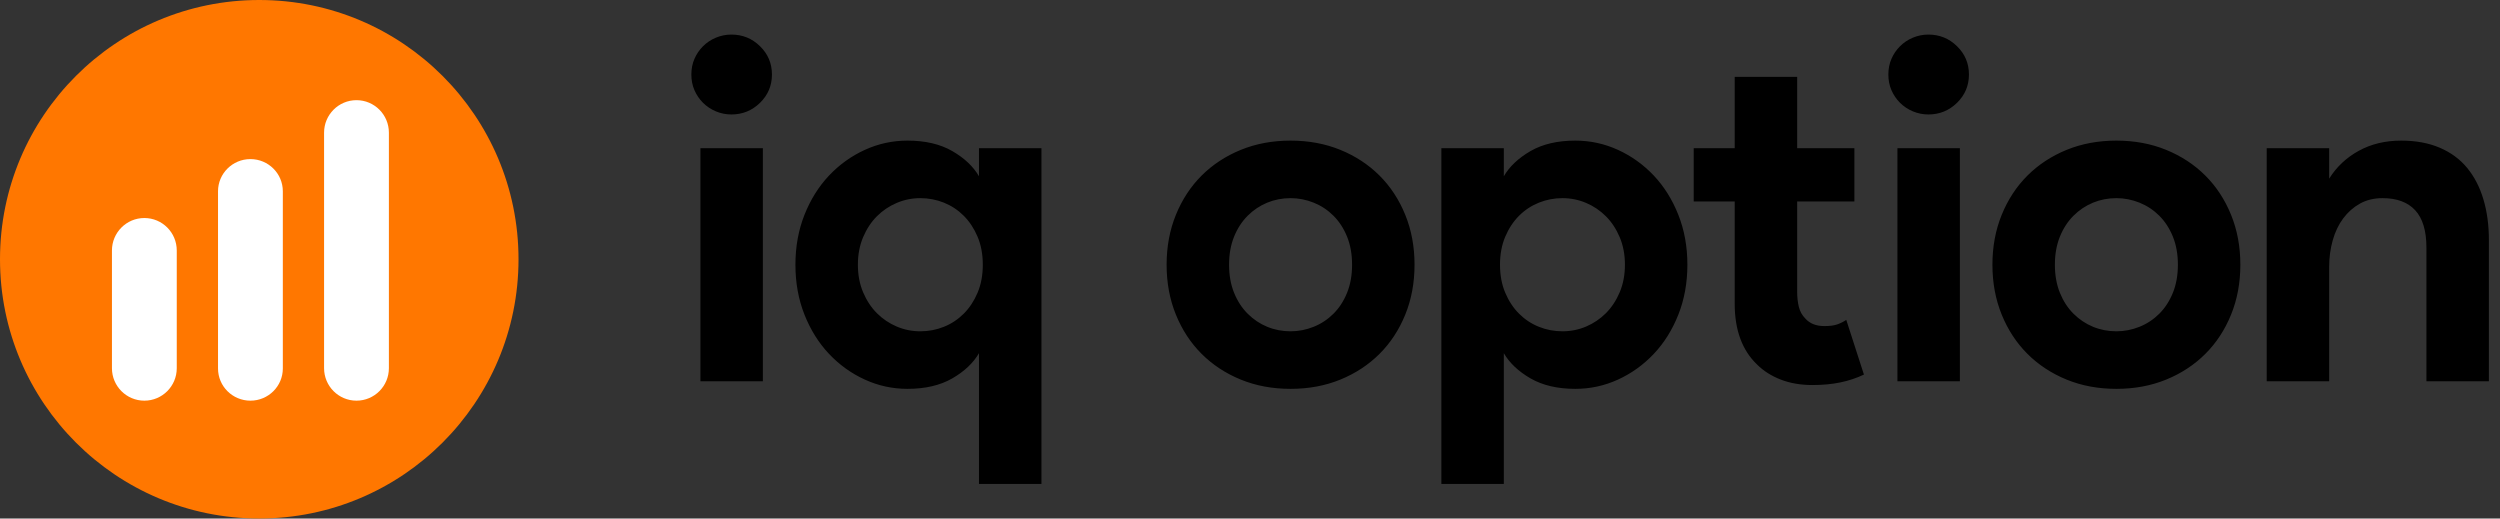 <?xml version="1.0" encoding="UTF-8"?>
<svg width="135px" height="28px" viewBox="0 0 135 28" version="1.1" xmlns="http://www.w3.org/2000/svg" xmlns:xlink="http://www.w3.org/1999/xlink">
    <rect x="0" y="0" width="135" height="28" fill="#333333" stroke="none"/>
    <!-- Generator: Sketch 63.1 (92452) - https://sketch.com -->
    <title>ic_iq_logo</title>
    <desc>Created with Sketch.</desc>
    <g id="main" stroke="none" stroke-width="1" fill="none" fill-rule="evenodd">
        <g id="1440" transform="translate(-132, -16)" fill-rule="nonzero">
            <g id="ic_iq_logo" transform="translate(132, 16)">
                <g id="Group-5">
                    <path d="M39.496,6.181 C39.204,6.181 38.925,6.125 38.659,6.014 C38.393,5.903 38.162,5.748 37.964,5.552 C37.767,5.355 37.612,5.128 37.501,4.871 C37.389,4.614 37.333,4.332 37.333,4.024 C37.333,3.716 37.389,3.433 37.501,3.176 C37.612,2.92 37.767,2.693 37.964,2.496 C38.162,2.299 38.393,2.145 38.659,2.034 C38.925,1.922 39.204,1.867 39.496,1.867 C40.097,1.867 40.612,2.076 41.041,2.496 C41.47,2.915 41.685,3.425 41.685,4.024 C41.685,4.623 41.47,5.132 41.041,5.552 C40.612,5.971 40.097,6.181 39.496,6.181 Z M37.823,20.587 L37.823,8.004 L41.195,8.004 L41.195,20.587 L37.823,20.587 Z M52.865,20.869 L52.865,19.072 C52.556,19.602 52.076,20.056 51.423,20.433 C50.771,20.809 49.964,20.998 49.003,20.998 C48.196,20.998 47.428,20.831 46.699,20.497 C45.969,20.163 45.326,19.701 44.768,19.11 C44.21,18.52 43.768,17.813 43.442,16.992 C43.116,16.17 42.953,15.271 42.953,14.295 C42.953,13.32 43.116,12.421 43.442,11.599 C43.768,10.777 44.21,10.071 44.768,9.48 C45.326,8.89 45.969,8.428 46.699,8.094 C47.428,7.76 48.196,7.593 49.003,7.593 C49.964,7.593 50.771,7.781 51.423,8.158 C52.076,8.535 52.556,8.988 52.865,9.519 L52.865,8.004 L56.238,8.004 L56.238,26.133 L52.865,26.133 L52.865,20.869 Z M49.698,17.89 C50.145,17.89 50.569,17.809 50.973,17.646 C51.376,17.484 51.732,17.248 52.041,16.94 C52.35,16.632 52.599,16.255 52.788,15.81 C52.977,15.365 53.071,14.86 53.071,14.295 C53.071,13.73 52.977,13.225 52.788,12.78 C52.599,12.335 52.35,11.959 52.041,11.65 C51.732,11.342 51.376,11.107 50.973,10.944 C50.569,10.782 50.145,10.7 49.698,10.7 C49.252,10.7 48.827,10.786 48.424,10.957 C48.021,11.128 47.664,11.368 47.355,11.676 C47.046,11.984 46.798,12.361 46.609,12.806 C46.42,13.251 46.326,13.747 46.326,14.295 C46.326,14.843 46.42,15.34 46.609,15.785 C46.798,16.23 47.046,16.606 47.355,16.915 C47.664,17.223 48.021,17.462 48.424,17.634 C48.827,17.805 49.252,17.89 49.698,17.89 Z M69.691,7.593 C70.669,7.593 71.566,7.76 72.382,8.094 C73.197,8.428 73.901,8.89 74.493,9.48 C75.085,10.071 75.549,10.777 75.883,11.599 C76.218,12.421 76.385,13.32 76.385,14.295 C76.385,15.271 76.218,16.17 75.883,16.992 C75.549,17.813 75.085,18.52 74.493,19.11 C73.901,19.701 73.197,20.163 72.382,20.497 C71.566,20.831 70.669,20.998 69.691,20.998 C68.713,20.998 67.816,20.831 67,20.497 C66.185,20.163 65.481,19.701 64.889,19.11 C64.297,18.52 63.834,17.813 63.499,16.992 C63.164,16.17 62.997,15.271 62.997,14.295 C62.997,13.32 63.164,12.421 63.499,11.599 C63.834,10.777 64.297,10.071 64.889,9.48 C65.481,8.89 66.185,8.428 67,8.094 C67.816,7.76 68.713,7.593 69.691,7.593 Z M69.691,17.89 C70.12,17.89 70.536,17.809 70.94,17.646 C71.343,17.484 71.699,17.248 72.008,16.94 C72.317,16.632 72.562,16.255 72.742,15.81 C72.922,15.365 73.012,14.86 73.012,14.295 C73.012,13.73 72.922,13.225 72.742,12.78 C72.562,12.335 72.317,11.959 72.008,11.65 C71.699,11.342 71.343,11.107 70.94,10.944 C70.536,10.782 70.12,10.7 69.691,10.7 C69.245,10.7 68.824,10.782 68.429,10.944 C68.035,11.107 67.683,11.342 67.374,11.65 C67.065,11.959 66.82,12.335 66.64,12.78 C66.46,13.225 66.37,13.73 66.37,14.295 C66.37,14.86 66.46,15.365 66.64,15.81 C66.82,16.255 67.065,16.632 67.374,16.94 C67.683,17.248 68.035,17.484 68.429,17.646 C68.824,17.809 69.245,17.89 69.691,17.89 Z M77.834,8.004 L81.206,8.004 L81.206,9.519 C81.515,8.988 81.996,8.535 82.648,8.158 C83.301,7.781 84.107,7.593 85.069,7.593 C85.875,7.593 86.643,7.76 87.373,8.094 C88.102,8.428 88.746,8.89 89.304,9.48 C89.862,10.071 90.304,10.777 90.63,11.599 C90.956,12.421 91.119,13.32 91.119,14.295 C91.119,15.271 90.956,16.17 90.63,16.992 C90.304,17.813 89.862,18.52 89.304,19.11 C88.746,19.701 88.102,20.163 87.373,20.497 C86.643,20.831 85.875,20.998 85.069,20.998 C84.107,20.998 83.301,20.809 82.648,20.433 C81.996,20.056 81.515,19.602 81.206,19.072 L81.206,20.869 L81.206,26.133 L77.834,26.133 L77.834,8.004 Z M84.373,17.89 C84.82,17.89 85.244,17.805 85.648,17.634 C86.051,17.462 86.407,17.223 86.716,16.915 C87.025,16.606 87.274,16.23 87.463,15.785 C87.652,15.34 87.746,14.843 87.746,14.295 C87.746,13.747 87.652,13.251 87.463,12.806 C87.274,12.361 87.025,11.984 86.716,11.676 C86.407,11.368 86.051,11.128 85.648,10.957 C85.244,10.786 84.82,10.7 84.373,10.7 C83.927,10.7 83.502,10.782 83.099,10.944 C82.695,11.107 82.339,11.342 82.03,11.65 C81.721,11.959 81.472,12.335 81.284,12.78 C81.095,13.225 81,13.73 81,14.295 C81,14.86 81.095,15.365 81.284,15.81 C81.472,16.255 81.721,16.632 82.03,16.94 C82.339,17.248 82.695,17.484 83.099,17.646 C83.502,17.809 83.927,17.89 84.373,17.89 Z M93.674,10.88 L91.46,10.88 L91.46,8.004 L93.674,8.004 L93.674,4.152 L97.047,4.152 L97.047,8.004 L100.137,8.004 L100.137,10.88 L97.047,10.88 L97.047,15.759 C97.047,16.05 97.077,16.32 97.137,16.568 C97.198,16.816 97.313,17.026 97.485,17.197 C97.725,17.471 98.069,17.608 98.515,17.608 C98.807,17.608 99.038,17.578 99.21,17.518 C99.382,17.458 99.545,17.377 99.699,17.274 L100.652,20.227 C100.257,20.415 99.832,20.557 99.377,20.651 C98.923,20.745 98.421,20.792 97.871,20.792 C97.236,20.792 96.665,20.694 96.159,20.497 C95.653,20.3 95.228,20.03 94.885,19.688 C94.078,18.918 93.674,17.822 93.674,16.401 L93.674,10.88 Z M104.134,6.181 C103.842,6.181 103.564,6.125 103.297,6.014 C103.031,5.903 102.8,5.748 102.602,5.552 C102.405,5.355 102.25,5.128 102.139,4.871 C102.027,4.614 101.971,4.332 101.971,4.024 C101.971,3.716 102.027,3.433 102.139,3.176 C102.25,2.92 102.405,2.693 102.602,2.496 C102.8,2.299 103.031,2.145 103.297,2.034 C103.564,1.922 103.842,1.867 104.134,1.867 C104.735,1.867 105.25,2.076 105.679,2.496 C106.108,2.915 106.323,3.425 106.323,4.024 C106.323,4.623 106.108,5.132 105.679,5.552 C105.25,5.971 104.735,6.181 104.134,6.181 Z M102.461,20.587 L102.461,8.004 L105.834,8.004 L105.834,20.587 L102.461,20.587 Z M114.285,7.593 C115.263,7.593 116.16,7.76 116.976,8.094 C117.791,8.428 118.495,8.89 119.087,9.48 C119.679,10.071 120.143,10.777 120.477,11.599 C120.812,12.421 120.979,13.32 120.979,14.295 C120.979,15.271 120.812,16.17 120.477,16.992 C120.143,17.813 119.679,18.52 119.087,19.11 C118.495,19.701 117.791,20.163 116.976,20.497 C116.16,20.831 115.263,20.998 114.285,20.998 C113.307,20.998 112.41,20.831 111.594,20.497 C110.779,20.163 110.075,19.701 109.483,19.11 C108.891,18.52 108.428,17.813 108.093,16.992 C107.758,16.17 107.591,15.271 107.591,14.295 C107.591,13.32 107.758,12.421 108.093,11.599 C108.428,10.777 108.891,10.071 109.483,9.48 C110.075,8.89 110.779,8.428 111.594,8.094 C112.41,7.76 113.307,7.593 114.285,7.593 Z M114.285,17.89 C114.714,17.89 115.13,17.809 115.534,17.646 C115.937,17.484 116.293,17.248 116.602,16.94 C116.911,16.632 117.156,16.255 117.336,15.81 C117.516,15.365 117.606,14.86 117.606,14.295 C117.606,13.73 117.516,13.225 117.336,12.78 C117.156,12.335 116.911,11.959 116.602,11.65 C116.293,11.342 115.937,11.107 115.534,10.944 C115.13,10.782 114.714,10.7 114.285,10.7 C113.839,10.7 113.418,10.782 113.023,10.944 C112.629,11.107 112.277,11.342 111.968,11.65 C111.659,11.959 111.414,12.335 111.234,12.78 C111.054,13.225 110.964,13.73 110.964,14.295 C110.964,14.86 111.054,15.365 111.234,15.81 C111.414,16.255 111.659,16.632 111.968,16.94 C112.277,17.248 112.629,17.484 113.023,17.646 C113.418,17.809 113.839,17.89 114.285,17.89 Z M125.775,9.647 C126.17,9.014 126.702,8.513 127.371,8.145 C128.04,7.777 128.804,7.593 129.663,7.593 C130.452,7.593 131.147,7.721 131.748,7.978 C132.349,8.235 132.842,8.599 133.229,9.07 C133.615,9.54 133.907,10.105 134.104,10.764 C134.301,11.424 134.4,12.155 134.4,12.96 L134.4,20.587 L131.027,20.587 L131.027,13.371 C131.027,12.464 130.825,11.792 130.422,11.355 C130.019,10.919 129.431,10.7 128.658,10.7 C128.195,10.7 127.787,10.799 127.435,10.996 C127.084,11.192 126.783,11.458 126.534,11.792 C126.285,12.125 126.097,12.519 125.968,12.973 C125.839,13.427 125.775,13.91 125.775,14.424 L125.775,20.587 L122.402,20.587 L122.402,8.004 L125.775,8.004 L125.775,9.647 Z" id="iq-option" fill="#000000"></path>
                    <g id="Group-6">
                        <path d="M14,28 C6.268,28 0,21.732 0,14 C0,6.268 6.268,0 14,0 C21.732,0 28,6.268 28,14 C28,21.732 21.732,28 14,28 Z" id="Oval" fill="#FF7700"></path>
                        <path d="M11.773,10.33 L11.773,19.897 C11.773,20.858 12.556,21.636 13.523,21.636 C14.489,21.636 15.273,20.858 15.273,19.897 L15.273,10.33 C15.273,9.37 14.489,8.591 13.523,8.591 C12.556,8.591 11.773,9.37 11.773,10.33 Z" id="Rectangle" fill="#FFFFFF"></path>
                        <path d="M6.045,13.526 L6.045,19.883 C6.045,20.851 6.829,21.636 7.795,21.636 C8.762,21.636 9.545,20.851 9.545,19.883 L9.545,13.526 C9.545,12.558 8.762,11.773 7.795,11.773 C6.829,11.773 6.045,12.558 6.045,13.526 Z" id="Rectangle" fill="#FFFFFF"></path>
                        <path d="M17.5,7.163 L17.5,19.882 C17.5,20.851 18.284,21.636 19.25,21.636 C20.216,21.636 21,20.851 21,19.882 L21,7.163 C21,6.195 20.216,5.409 19.25,5.409 C18.284,5.409 17.5,6.195 17.5,7.163 Z" id="Rectangle" fill="#FFFFFF"></path>
                    </g>
                </g>
            </g>
        </g>
    </g>
</svg>